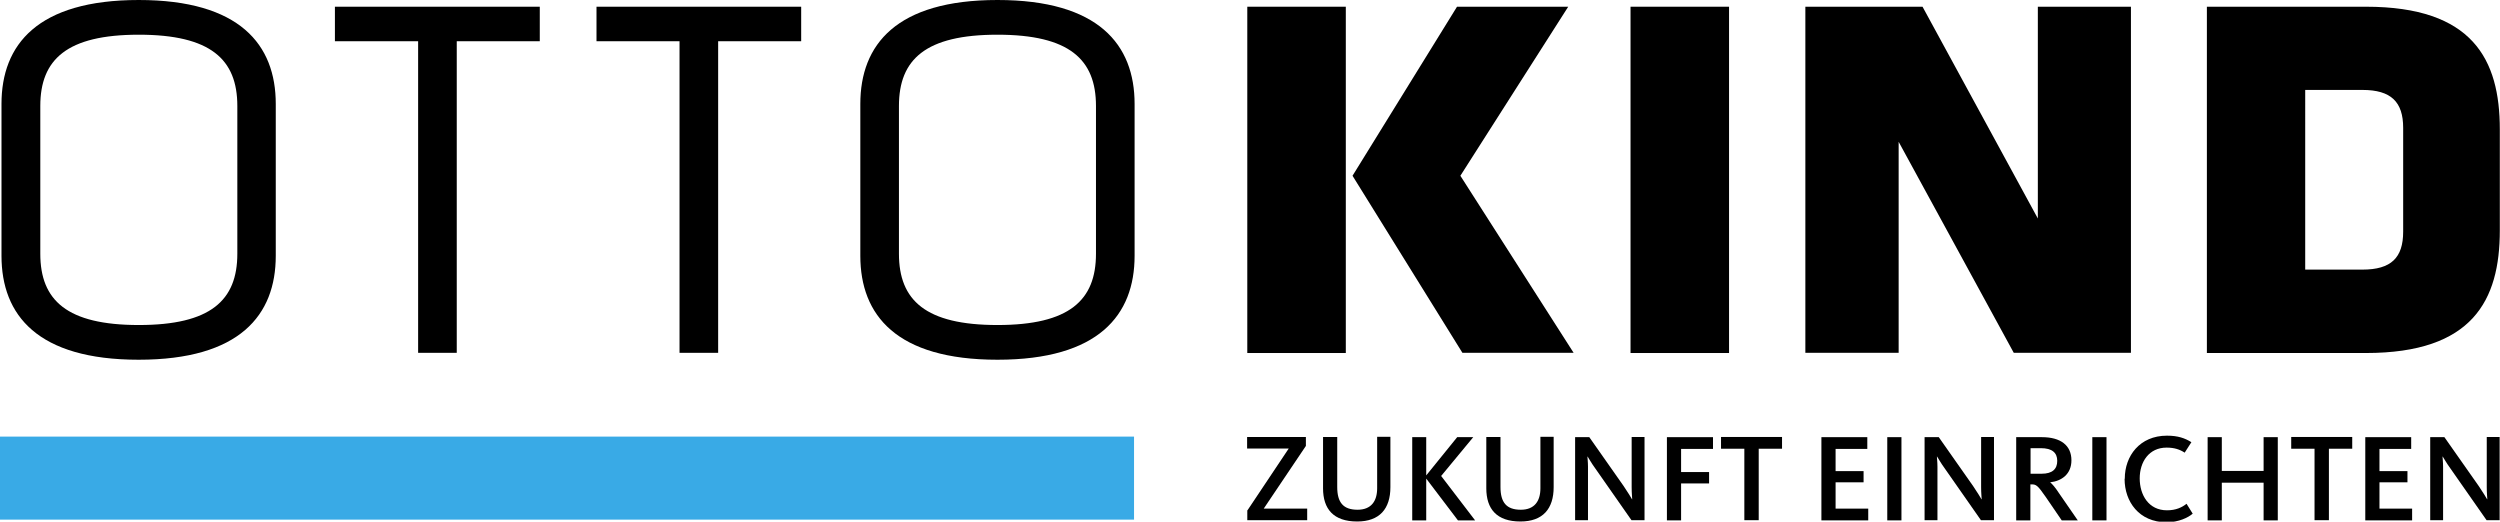 <?xml version="1.0" encoding="UTF-8"?> <svg xmlns="http://www.w3.org/2000/svg" id="Ebene_2" data-name="Ebene 2" viewBox="0 0 133.99 27.96"><defs><style> .cls-1 { fill: #39aae6; } .cls-1, .cls-2 { stroke-width: 0px; } .cls-2 { fill: #000; } </style></defs><g id="Ebene_1-2" data-name="Ebene 1"><g><g><path class="cls-2" d="M126.81.36h-8.53v18.56h8.53c5.71,0,7.17-2.82,7.17-6.57v-5.42c0-3.75-1.46-6.57-7.17-6.57ZM128.8,12.42c0,1.39-.64,2.03-2.18,2.03h-3.07V4.82h3.07c1.53,0,2.18.64,2.18,2.03v5.57Z"></path><polygon class="cls-2" points="107.93 18.91 114.21 18.91 114.21 .36 109.22 .36 109.22 11.71 103.04 .36 96.76 .36 96.76 18.91 101.76 18.91 101.76 7.6 107.93 18.91"></polygon><rect class="cls-2" x="87.39" y=".36" width="5.28" height="18.56"></rect><rect class="cls-2" x="66.85" y=".36" width="5.28" height="18.56"></rect><polygon class="cls-2" points="78.38 18.91 84.34 18.91 78.27 9.42 84.05 .36 78.09 .36 72.49 9.42 78.38 18.91"></polygon><path class="cls-2" d="M53.46,0c-5.42,0-7.35,2.39-7.35,5.57v8.14c0,3.18,1.93,5.57,7.35,5.57s7.35-2.39,7.35-5.57V5.57c0-3.18-1.93-5.57-7.35-5.57ZM58.74,13.6c0,2.5-1.43,3.82-5.28,3.82s-5.28-1.32-5.28-3.82v-7.92c0-2.5,1.43-3.82,5.28-3.82s5.28,1.32,5.28,3.82v7.92Z"></path><polygon class="cls-2" points="36.42 18.91 38.49 18.91 38.49 2.21 42.94 2.21 42.94 .36 31.97 .36 31.97 2.21 36.42 2.21 36.42 18.91"></polygon><polygon class="cls-2" points="22.41 18.91 24.48 18.91 24.48 2.21 28.93 2.21 28.93 .36 17.95 .36 17.95 2.21 22.41 2.21 22.41 18.91"></polygon><path class="cls-2" d="M7.44,0C2.01,0,.08,2.39.08,5.57v8.14c0,3.18,1.93,5.57,7.35,5.57s7.35-2.39,7.35-5.57V5.57c0-3.18-1.93-5.57-7.35-5.57ZM12.72,13.6c0,2.5-1.43,3.82-5.28,3.82s-5.28-1.32-5.28-3.82v-7.92c0-2.5,1.43-3.82,5.28-3.82s5.28,1.32,5.28,3.82v7.92Z"></path></g><g><path class="cls-2" d="M66.84,27.38l2.23-3.34h-2.23v-.62h3.15v.48l-2.26,3.36h2.33v.62h-3.21v-.5Z"></path><path class="cls-2" d="M70.91,26.18v-2.76h.76v2.68c0,.83.32,1.22,1.09,1.22.73,0,1.05-.46,1.05-1.15v-2.76h.71v2.7c0,1.16-.58,1.84-1.78,1.84-1.27,0-1.83-.67-1.83-1.78Z"></path><path class="cls-2" d="M75.69,23.43h.75v2.05l1.66-2.05h.86l-1.72,2.08,1.82,2.38h-.92l-1.7-2.24v2.24h-.75v-4.46Z"></path><path class="cls-2" d="M79.66,26.18v-2.76h.76v2.68c0,.83.32,1.22,1.09,1.22.73,0,1.05-.46,1.05-1.15v-2.76h.71v2.7c0,1.16-.58,1.84-1.78,1.84-1.27,0-1.83-.67-1.83-1.78Z"></path><path class="cls-2" d="M84.42,23.43h.76l1.84,2.62c.24.35.39.61.45.71h.01c0-.07-.03-.32-.03-.66v-2.68h.69v4.46h-.7l-1.95-2.79c-.2-.27-.33-.52-.4-.62h-.01c0,.07.03.29.03.54v2.87h-.69v-4.46Z"></path><path class="cls-2" d="M89.34,23.43h2.47v.63h-1.71v1.24h1.5v.61h-1.5v1.98h-.76v-4.46Z"></path><path class="cls-2" d="M93.49,24.05h-1.25v-.63h3.27v.63h-1.25v3.83h-.77v-3.83Z"></path><path class="cls-2" d="M97.62,23.43h2.46v.63h-1.7v1.19h1.5v.6h-1.5v1.41h1.75v.63h-2.51v-4.46Z"></path><path class="cls-2" d="M101.15,23.43h.76v4.46h-.76v-4.46Z"></path><path class="cls-2" d="M103.15,23.43h.76l1.84,2.62c.24.35.39.61.45.71h.01c0-.07-.03-.32-.03-.66v-2.68h.69v4.46h-.7l-1.95-2.79c-.2-.27-.33-.52-.4-.62h-.01c0,.07.03.29.03.54v2.87h-.69v-4.46Z"></path><path class="cls-2" d="M108.07,23.43h1.37c1,0,1.58.44,1.58,1.24,0,.74-.52,1.11-1.14,1.18h0c.11.09.25.24.5.62l.98,1.42h-.86l-.86-1.26c-.43-.62-.51-.67-.76-.67h-.06v1.93h-.76v-4.46ZM109.42,25.39c.58,0,.84-.25.84-.69s-.28-.68-.88-.68h-.55v1.37h.59Z"></path><path class="cls-2" d="M112.14,23.43h.76v4.46h-.76v-4.46Z"></path><path class="cls-2" d="M113.88,25.65c0-1.21.8-2.3,2.26-2.3.58,0,.96.13,1.31.35l-.36.56c-.26-.17-.55-.27-.97-.27-.94,0-1.44.76-1.44,1.65s.48,1.71,1.46,1.71c.49,0,.81-.16,1.05-.35l.33.53c-.24.21-.75.46-1.4.46-1.48,0-2.25-1.11-2.25-2.32Z"></path><path class="cls-2" d="M118.32,23.43h.76v1.81h2.24v-1.81h.76v4.46h-.76v-2.02h-2.24v2.02h-.76v-4.46Z"></path><path class="cls-2" d="M124.05,24.05h-1.25v-.63h3.27v.63h-1.25v3.83h-.77v-3.83Z"></path><path class="cls-2" d="M126.77,23.43h2.46v.63h-1.7v1.19h1.5v.6h-1.5v1.41h1.75v.63h-2.51v-4.46Z"></path><path class="cls-2" d="M130.25,23.43h.76l1.84,2.62c.24.35.39.61.45.71h.01c0-.07-.03-.32-.03-.66v-2.68h.69v4.46h-.7l-1.95-2.79c-.2-.27-.33-.52-.4-.62h-.01c0,.07.03.29.03.54v2.87h-.69v-4.46Z"></path></g><rect class="cls-1" y="23.4" width="60.78" height="4.45"></rect></g></g></svg> 